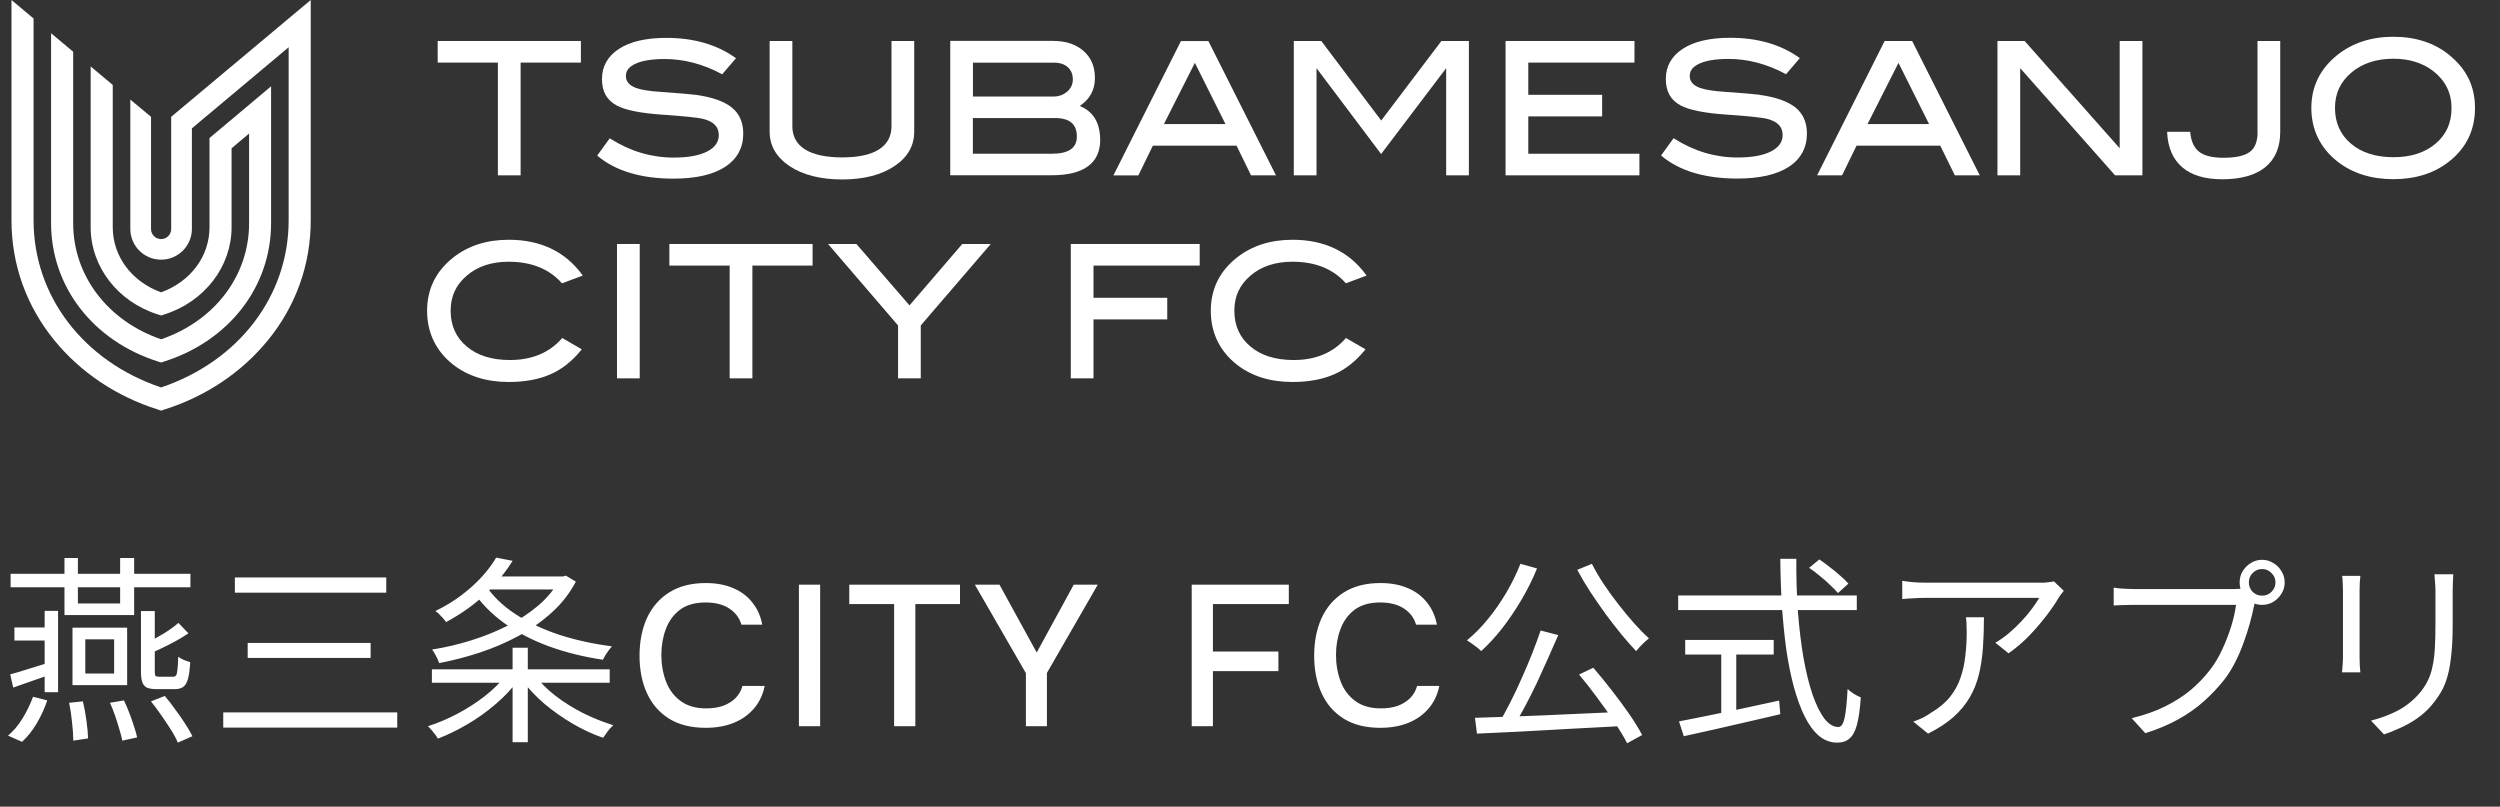<svg width="437" height="141" viewBox="0 0 437 141" fill="none" xmlns="http://www.w3.org/2000/svg">
<rect x="0" y="0" width="437" height="141" fill="#333333" stroke="none"/>
<g clip-path="url(#clip0_3708_109963)">
<path d="M1.855 100.306H33.285V102.651H1.855V100.306ZM11.27 97.541H13.615V105.486H21V97.541H23.45V107.516H11.27V97.541ZM7.805 106.781H10.15V120.991H7.805V106.781ZM2.52 109.686H9.135V111.961H2.52V109.686ZM1.785 117.876C2.695 117.643 3.757 117.328 4.97 116.931C6.207 116.535 7.49 116.138 8.82 115.741L9.135 117.771C7.945 118.215 6.767 118.635 5.6 119.031C4.457 119.428 3.36 119.813 2.31 120.186L1.785 117.876ZM24.64 106.816H27.055V117.351C27.055 117.771 27.102 118.04 27.195 118.156C27.312 118.25 27.533 118.296 27.86 118.296C28 118.296 28.222 118.296 28.525 118.296C28.852 118.296 29.178 118.296 29.505 118.296C29.855 118.296 30.088 118.296 30.205 118.296C30.462 118.296 30.648 118.226 30.765 118.086C30.882 117.923 30.963 117.596 31.01 117.106C31.08 116.593 31.127 115.823 31.15 114.796C31.407 114.983 31.733 115.17 32.13 115.356C32.55 115.52 32.923 115.648 33.25 115.741C33.18 116.978 33.052 117.946 32.865 118.646C32.678 119.323 32.398 119.801 32.025 120.081C31.652 120.338 31.138 120.466 30.485 120.466C30.368 120.466 30.17 120.466 29.89 120.466C29.61 120.466 29.307 120.466 28.98 120.466C28.677 120.466 28.385 120.466 28.105 120.466C27.825 120.466 27.638 120.466 27.545 120.466C26.752 120.466 26.145 120.385 25.725 120.221C25.328 120.035 25.048 119.72 24.885 119.276C24.722 118.81 24.64 118.18 24.64 117.386V106.816ZM31.185 108.881L32.935 110.701C31.978 111.355 30.905 111.985 29.715 112.591C28.525 113.198 27.393 113.735 26.32 114.201C26.25 113.945 26.133 113.653 25.97 113.326C25.807 112.976 25.655 112.685 25.515 112.451C26.542 111.938 27.58 111.366 28.63 110.736C29.68 110.083 30.532 109.465 31.185 108.881ZM14.91 111.751V117.736H19.95V111.751H14.91ZM12.67 109.721H22.225V119.766H12.67V109.721ZM12.075 122.846L14.49 122.601C14.747 123.675 14.957 124.818 15.12 126.031C15.283 127.245 15.377 128.26 15.4 129.076L12.81 129.461C12.81 128.598 12.74 127.548 12.6 126.311C12.483 125.075 12.308 123.92 12.075 122.846ZM19.215 122.846L21.665 122.426C21.992 123.103 22.307 123.838 22.61 124.631C22.913 125.425 23.182 126.195 23.415 126.941C23.672 127.688 23.858 128.341 23.975 128.901L21.385 129.461C21.268 128.878 21.093 128.213 20.86 127.466C20.65 126.72 20.405 125.938 20.125 125.121C19.845 124.305 19.542 123.546 19.215 122.846ZM26.39 122.601L28.805 121.656C29.412 122.356 30.018 123.138 30.625 124.001C31.255 124.841 31.838 125.681 32.375 126.521C32.912 127.338 33.332 128.061 33.635 128.691L31.08 129.811C30.823 129.158 30.427 128.411 29.89 127.571C29.377 126.755 28.817 125.915 28.21 125.051C27.603 124.165 26.997 123.348 26.39 122.601ZM5.775 121.796L8.26 122.426C7.817 123.756 7.21 125.086 6.44 126.416C5.67 127.723 4.807 128.808 3.85 129.671L1.4 128.586C2.31 127.84 3.15 126.848 3.92 125.611C4.69 124.351 5.308 123.08 5.775 121.796ZM41.055 100.936H67.515V103.596H41.055V100.936ZM43.295 112.381H64.785V115.006H43.295V112.381ZM39.025 124.526H69.44V127.186H39.025V124.526ZM84.665 100.761H98.63V103.036H84.665V100.761ZM97.895 100.761H98.42L98.91 100.621L100.66 101.671C99.587 103.701 98.187 105.498 96.46 107.061C94.733 108.625 92.797 109.99 90.65 111.156C88.527 112.3 86.275 113.268 83.895 114.061C81.538 114.831 79.158 115.45 76.755 115.916C76.662 115.566 76.487 115.158 76.23 114.691C75.997 114.225 75.763 113.84 75.53 113.536C77.793 113.186 80.045 112.661 82.285 111.961C84.548 111.261 86.695 110.398 88.725 109.371C90.755 108.345 92.563 107.155 94.15 105.801C95.737 104.425 96.985 102.885 97.895 101.181V100.761ZM86.73 97.471L89.6 98.031C88.41 99.968 86.858 101.87 84.945 103.736C83.055 105.58 80.733 107.248 77.98 108.741C77.817 108.508 77.63 108.275 77.42 108.041C77.21 107.808 76.988 107.575 76.755 107.341C76.522 107.108 76.3 106.933 76.09 106.816C77.817 105.976 79.368 105.031 80.745 103.981C82.122 102.931 83.312 101.846 84.315 100.726C85.318 99.606 86.123 98.521 86.73 97.471ZM84.805 102.196C86.112 104.18 87.873 105.895 90.09 107.341C92.307 108.788 94.85 109.99 97.72 110.946C100.59 111.88 103.67 112.556 106.96 112.976C106.797 113.163 106.61 113.396 106.4 113.676C106.19 113.956 105.992 114.248 105.805 114.551C105.642 114.831 105.502 115.088 105.385 115.321C102.072 114.831 98.957 114.061 96.04 113.011C93.147 111.961 90.545 110.62 88.235 108.986C85.948 107.353 84.058 105.428 82.565 103.211L84.805 102.196ZM75.495 117.001H106.575V119.346H75.495V117.001ZM89.6 113.221H92.26V129.741H89.6V113.221ZM88.41 118.051L90.51 118.961C89.46 120.408 88.165 121.785 86.625 123.091C85.108 124.398 83.475 125.565 81.725 126.591C79.975 127.618 78.248 128.458 76.545 129.111C76.428 128.901 76.265 128.656 76.055 128.376C75.845 128.12 75.635 127.863 75.425 127.606C75.215 127.35 75.005 127.128 74.795 126.941C76.498 126.405 78.213 125.681 79.94 124.771C81.667 123.861 83.265 122.835 84.735 121.691C86.228 120.525 87.453 119.311 88.41 118.051ZM93.45 117.981C94.407 119.265 95.62 120.478 97.09 121.621C98.583 122.765 100.205 123.78 101.955 124.666C103.705 125.53 105.455 126.23 107.205 126.766C107.018 126.93 106.808 127.14 106.575 127.396C106.342 127.676 106.132 127.956 105.945 128.236C105.758 128.516 105.583 128.761 105.42 128.971C103.67 128.365 101.908 127.548 100.135 126.521C98.385 125.495 96.74 124.34 95.2 123.056C93.683 121.75 92.388 120.385 91.315 118.961L93.45 117.981ZM123.34 127.221C120.797 127.221 118.662 126.685 116.935 125.611C115.232 124.538 113.948 123.056 113.085 121.166C112.222 119.276 111.79 117.095 111.79 114.621C111.79 112.148 112.222 109.955 113.085 108.041C113.972 106.128 115.267 104.635 116.97 103.561C118.697 102.465 120.832 101.916 123.375 101.916C125.218 101.916 126.828 102.22 128.205 102.826C129.582 103.41 130.69 104.25 131.53 105.346C132.393 106.42 132.965 107.703 133.245 109.196H129.605C129.255 108.006 128.543 107.061 127.47 106.361C126.397 105.661 125.02 105.311 123.34 105.311C121.473 105.311 119.968 105.743 118.825 106.606C117.705 107.47 116.888 108.601 116.375 110.001C115.862 111.378 115.605 112.871 115.605 114.481C115.605 116.138 115.873 117.678 116.41 119.101C116.947 120.525 117.798 121.668 118.965 122.531C120.132 123.395 121.625 123.826 123.445 123.826C124.565 123.826 125.557 123.675 126.42 123.371C127.283 123.045 128.007 122.59 128.59 122.006C129.173 121.4 129.57 120.7 129.78 119.906H133.665C133.362 121.423 132.743 122.73 131.81 123.826C130.877 124.923 129.698 125.763 128.275 126.346C126.852 126.93 125.207 127.221 123.34 127.221ZM139.651 126.941V102.196H143.361V126.941H139.651ZM156.292 126.941V105.591H148.452V102.196H167.807V105.591H160.002V126.941H156.292ZM179.327 126.941V117.666L170.402 102.196H174.707L181.217 114.061L187.692 102.196H191.892L183.002 117.631V126.941H179.327ZM208.311 126.941V102.196H225.286V105.591H212.021V113.886H223.466V117.316H212.021V126.941H208.311ZM241.267 127.221C238.723 127.221 236.588 126.685 234.862 125.611C233.158 124.538 231.875 123.056 231.012 121.166C230.148 119.276 229.717 117.095 229.717 114.621C229.717 112.148 230.148 109.955 231.012 108.041C231.898 106.128 233.193 104.635 234.897 103.561C236.623 102.465 238.758 101.916 241.302 101.916C243.145 101.916 244.755 102.22 246.132 102.826C247.508 103.41 248.617 104.25 249.457 105.346C250.32 106.42 250.892 107.703 251.172 109.196H247.532C247.182 108.006 246.47 107.061 245.397 106.361C244.323 105.661 242.947 105.311 241.267 105.311C239.4 105.311 237.895 105.743 236.752 106.606C235.632 107.47 234.815 108.601 234.302 110.001C233.788 111.378 233.532 112.871 233.532 114.481C233.532 116.138 233.8 117.678 234.337 119.101C234.873 120.525 235.725 121.668 236.892 122.531C238.058 123.395 239.552 123.826 241.372 123.826C242.492 123.826 243.483 123.675 244.347 123.371C245.21 123.045 245.933 122.59 246.517 122.006C247.1 121.4 247.497 120.7 247.707 119.906H251.592C251.288 121.423 250.67 122.73 249.737 123.826C248.803 124.923 247.625 125.763 246.202 126.346C244.778 126.93 243.133 127.221 241.267 127.221ZM269.303 110.211L272.383 111.016C271.823 112.323 271.216 113.7 270.563 115.146C269.933 116.57 269.28 118.005 268.603 119.451C267.926 120.875 267.238 122.24 266.538 123.546C265.838 124.83 265.173 126.008 264.543 127.081L262.093 126.276C262.723 125.203 263.376 124.001 264.053 122.671C264.73 121.341 265.383 119.953 266.013 118.506C266.666 117.06 267.273 115.625 267.833 114.201C268.393 112.778 268.883 111.448 269.303 110.211ZM257.823 125.471C259.41 125.425 261.206 125.366 263.213 125.296C265.243 125.226 267.39 125.145 269.653 125.051C271.94 124.935 274.273 124.83 276.653 124.736C279.056 124.62 281.436 124.515 283.793 124.421L283.723 126.906C280.666 127.07 277.586 127.233 274.483 127.396C271.38 127.583 268.428 127.746 265.628 127.886C262.851 128.026 260.366 128.143 258.173 128.236L257.823 125.471ZM276.023 117.911L278.508 116.721C279.581 117.958 280.666 119.288 281.763 120.711C282.86 122.111 283.875 123.488 284.808 124.841C285.741 126.195 286.488 127.408 287.048 128.481L284.423 129.916C283.863 128.82 283.116 127.583 282.183 126.206C281.273 124.806 280.27 123.383 279.173 121.936C278.1 120.466 277.05 119.125 276.023 117.911ZM265.768 98.556L268.673 99.361C267.903 101.251 266.993 103.083 265.943 104.856C264.893 106.63 263.773 108.286 262.583 109.826C261.393 111.343 260.168 112.673 258.908 113.816C258.745 113.63 258.511 113.42 258.208 113.186C257.905 112.953 257.59 112.72 257.263 112.486C256.936 112.253 256.656 112.066 256.423 111.926C257.706 110.876 258.92 109.651 260.063 108.251C261.23 106.828 262.303 105.288 263.283 103.631C264.263 101.975 265.091 100.283 265.768 98.556ZM278.263 98.556C278.846 99.7 279.535 100.878 280.328 102.091C281.145 103.305 282.008 104.495 282.918 105.661C283.828 106.828 284.738 107.925 285.648 108.951C286.558 109.978 287.421 110.853 288.238 111.576C288.005 111.763 287.748 111.985 287.468 112.241C287.188 112.498 286.92 112.766 286.663 113.046C286.406 113.326 286.185 113.583 285.998 113.816C285.205 112.976 284.341 111.996 283.408 110.876C282.498 109.756 281.576 108.566 280.643 107.306C279.733 106.046 278.846 104.763 277.983 103.456C277.12 102.126 276.361 100.843 275.708 99.606L278.263 98.556ZM316.238 99.256L318.023 97.786C318.606 98.183 319.225 98.638 319.878 99.151C320.531 99.641 321.138 100.143 321.698 100.656C322.281 101.146 322.748 101.601 323.098 102.021L321.278 103.666C320.928 103.246 320.473 102.78 319.913 102.266C319.376 101.73 318.781 101.205 318.128 100.691C317.498 100.155 316.868 99.676 316.238 99.256ZM293.348 104.086H324.568V106.641H293.348V104.086ZM294.573 111.856H310.043V114.411H294.573V111.856ZM300.873 113.221H303.498V125.716H300.873V113.221ZM293.488 126.101C294.888 125.821 296.533 125.495 298.423 125.121C300.336 124.725 302.366 124.305 304.513 123.861C306.683 123.395 308.841 122.928 310.988 122.461L311.198 124.841C309.215 125.308 307.208 125.775 305.178 126.241C303.171 126.708 301.235 127.151 299.368 127.571C297.501 127.991 295.821 128.365 294.328 128.691L293.488 126.101ZM311.198 97.681H313.998C313.975 100.925 314.068 104.016 314.278 106.956C314.511 109.896 314.838 112.591 315.258 115.041C315.701 117.491 316.226 119.615 316.833 121.411C317.463 123.208 318.151 124.608 318.898 125.611C319.668 126.591 320.485 127.081 321.348 127.081C321.838 127.081 322.2 126.556 322.433 125.506C322.666 124.456 322.841 122.765 322.958 120.431C323.238 120.711 323.6 120.991 324.043 121.271C324.486 121.551 324.895 121.761 325.268 121.901C325.128 123.931 324.906 125.518 324.603 126.661C324.3 127.805 323.868 128.61 323.308 129.076C322.771 129.566 322.048 129.811 321.138 129.811C319.971 129.811 318.91 129.415 317.953 128.621C317.02 127.828 316.191 126.708 315.468 125.261C314.745 123.791 314.115 122.076 313.578 120.116C313.041 118.133 312.598 115.951 312.248 113.571C311.921 111.168 311.665 108.625 311.478 105.941C311.315 103.258 311.221 100.505 311.198 97.681ZM360.758 103.281C360.618 103.445 360.455 103.643 360.268 103.876C360.105 104.11 359.953 104.331 359.813 104.541C359.37 105.335 358.705 106.315 357.818 107.481C356.955 108.625 355.951 109.803 354.808 111.016C353.665 112.206 352.428 113.268 351.098 114.201L348.788 112.346C349.605 111.88 350.398 111.32 351.168 110.666C351.961 109.99 352.696 109.29 353.373 108.566C354.073 107.82 354.68 107.096 355.193 106.396C355.73 105.673 356.15 105.043 356.453 104.506C356.08 104.506 355.473 104.506 354.633 104.506C353.816 104.506 352.836 104.506 351.693 104.506C350.573 104.506 349.371 104.506 348.088 104.506C346.805 104.506 345.533 104.506 344.273 104.506C343.013 104.506 341.835 104.506 340.738 104.506C339.641 104.506 338.72 104.506 337.973 104.506C337.226 104.506 336.736 104.506 336.503 104.506C335.85 104.506 335.196 104.53 334.543 104.576C333.89 104.6 333.213 104.646 332.513 104.716V101.531C333.12 101.625 333.773 101.706 334.473 101.776C335.173 101.823 335.85 101.846 336.503 101.846C336.736 101.846 337.238 101.846 338.008 101.846C338.778 101.846 339.711 101.846 340.808 101.846C341.928 101.846 343.141 101.846 344.448 101.846C345.755 101.846 347.05 101.846 348.333 101.846C349.64 101.846 350.865 101.846 352.008 101.846C353.151 101.846 354.12 101.846 354.913 101.846C355.73 101.846 356.29 101.846 356.593 101.846C356.826 101.846 357.095 101.846 357.398 101.846C357.725 101.823 358.04 101.788 358.343 101.741C358.646 101.695 358.88 101.66 359.043 101.636L360.758 103.281ZM346.793 107.901C346.793 109.791 346.735 111.565 346.618 113.221C346.501 114.878 346.268 116.43 345.918 117.876C345.568 119.323 345.031 120.665 344.308 121.901C343.608 123.115 342.663 124.258 341.473 125.331C340.283 126.381 338.801 127.35 337.028 128.236L334.438 126.136C334.928 125.973 335.453 125.763 336.013 125.506C336.573 125.226 337.098 124.911 337.588 124.561C338.965 123.745 340.061 122.823 340.878 121.796C341.695 120.77 342.301 119.661 342.698 118.471C343.118 117.258 343.398 115.986 343.538 114.656C343.701 113.303 343.783 111.903 343.783 110.456C343.783 110.013 343.771 109.593 343.748 109.196C343.748 108.8 343.713 108.368 343.643 107.901H346.793ZM393.098 101.811C393.098 102.441 393.32 102.99 393.763 103.456C394.23 103.9 394.778 104.121 395.408 104.121C396.061 104.121 396.61 103.9 397.053 103.456C397.52 102.99 397.753 102.441 397.753 101.811C397.753 101.158 397.52 100.61 397.053 100.166C396.61 99.7 396.061 99.466 395.408 99.466C394.778 99.466 394.23 99.7 393.763 100.166C393.32 100.61 393.098 101.158 393.098 101.811ZM391.488 101.811C391.488 101.088 391.663 100.435 392.013 99.851C392.386 99.245 392.865 98.766 393.448 98.416C394.031 98.043 394.685 97.856 395.408 97.856C396.131 97.856 396.785 98.043 397.368 98.416C397.975 98.766 398.453 99.245 398.803 99.851C399.176 100.435 399.363 101.088 399.363 101.811C399.363 102.535 399.176 103.188 398.803 103.771C398.453 104.355 397.975 104.833 397.368 105.206C396.785 105.556 396.131 105.731 395.408 105.731C394.685 105.731 394.031 105.556 393.448 105.206C392.865 104.833 392.386 104.355 392.013 103.771C391.663 103.188 391.488 102.535 391.488 101.811ZM394.533 104.156C394.416 104.39 394.311 104.658 394.218 104.961C394.148 105.241 394.078 105.556 394.008 105.906C393.821 106.816 393.576 107.831 393.273 108.951C392.97 110.071 392.596 111.226 392.153 112.416C391.733 113.583 391.243 114.715 390.683 115.811C390.123 116.908 389.493 117.911 388.793 118.821C387.72 120.175 386.53 121.435 385.223 122.601C383.916 123.768 382.423 124.818 380.743 125.751C379.063 126.685 377.15 127.49 375.003 128.166L372.623 125.541C374.91 124.981 376.881 124.281 378.538 123.441C380.218 122.601 381.688 121.656 382.948 120.606C384.208 119.533 385.316 118.378 386.273 117.141C387.113 116.068 387.836 114.866 388.443 113.536C389.073 112.183 389.598 110.83 390.018 109.476C390.438 108.1 390.718 106.851 390.858 105.731C390.531 105.731 389.913 105.731 389.003 105.731C388.093 105.731 387.02 105.731 385.783 105.731C384.546 105.731 383.251 105.731 381.898 105.731C380.568 105.731 379.285 105.731 378.048 105.731C376.811 105.731 375.738 105.731 374.828 105.731C373.918 105.731 373.3 105.731 372.973 105.731C372.273 105.731 371.631 105.743 371.048 105.766C370.465 105.79 369.94 105.813 369.473 105.836V102.721C369.8 102.768 370.161 102.815 370.558 102.861C370.955 102.885 371.363 102.908 371.783 102.931C372.203 102.955 372.6 102.966 372.973 102.966C373.253 102.966 373.755 102.966 374.478 102.966C375.201 102.966 376.053 102.966 377.033 102.966C378.036 102.966 379.098 102.966 380.218 102.966C381.361 102.966 382.481 102.966 383.578 102.966C384.698 102.966 385.736 102.966 386.693 102.966C387.673 102.966 388.501 102.966 389.178 102.966C389.855 102.966 390.31 102.966 390.543 102.966C390.8 102.966 391.091 102.955 391.418 102.931C391.745 102.908 392.071 102.861 392.398 102.791L394.533 104.156ZM428.833 100.376C428.81 100.82 428.786 101.298 428.763 101.811C428.74 102.301 428.728 102.838 428.728 103.421C428.728 103.888 428.728 104.483 428.728 105.206C428.728 105.93 428.728 106.653 428.728 107.376C428.728 108.076 428.728 108.648 428.728 109.091C428.728 111.191 428.646 112.976 428.483 114.446C428.343 115.916 428.121 117.176 427.818 118.226C427.538 119.253 427.165 120.163 426.698 120.956C426.231 121.75 425.683 122.52 425.053 123.266C424.306 124.153 423.443 124.935 422.463 125.611C421.506 126.265 420.526 126.813 419.523 127.256C418.52 127.723 417.586 128.096 416.723 128.376L414.448 125.961C416.058 125.565 417.575 125.005 418.998 124.281C420.445 123.535 421.716 122.543 422.813 121.306C423.443 120.583 423.945 119.848 424.318 119.101C424.715 118.331 425.006 117.48 425.193 116.546C425.403 115.613 425.543 114.528 425.613 113.291C425.683 112.055 425.718 110.608 425.718 108.951C425.718 108.485 425.718 107.901 425.718 107.201C425.718 106.501 425.718 105.801 425.718 105.101C425.718 104.378 425.718 103.818 425.718 103.421C425.718 102.838 425.695 102.301 425.648 101.811C425.625 101.298 425.59 100.82 425.543 100.376H428.833ZM412.593 100.656C412.57 100.983 412.535 101.38 412.488 101.846C412.465 102.313 412.453 102.756 412.453 103.176C412.453 103.34 412.453 103.713 412.453 104.296C412.453 104.856 412.453 105.533 412.453 106.326C412.453 107.12 412.453 107.96 412.453 108.846C412.453 109.733 412.453 110.596 412.453 111.436C412.453 112.253 412.453 112.965 412.453 113.571C412.453 114.178 412.453 114.61 412.453 114.866C412.453 115.31 412.465 115.788 412.488 116.301C412.535 116.791 412.57 117.2 412.593 117.526H409.373C409.42 117.246 409.455 116.861 409.478 116.371C409.525 115.858 409.548 115.345 409.548 114.831C409.548 114.598 409.548 114.178 409.548 113.571C409.548 112.941 409.548 112.218 409.548 111.401C409.548 110.585 409.548 109.733 409.548 108.846C409.548 107.96 409.548 107.12 409.548 106.326C409.548 105.533 409.548 104.856 409.548 104.296C409.548 103.713 409.548 103.34 409.548 103.176C409.548 102.873 409.536 102.465 409.513 101.951C409.49 101.415 409.455 100.983 409.408 100.656H412.593Z" fill="white"/>
<g clip-path="url(#clip1_3708_109963)">
<path d="M87.03 30.649H91.002V10.94H101.54V7.164H76.508V10.94H87.03V30.649Z" fill="white"/>
<path d="M126.749 29.163C128.863 27.787 129.92 25.835 129.92 23.339C129.92 21.372 129.231 19.836 127.886 18.764C126.54 17.708 124.458 16.972 121.688 16.588C120.711 16.46 118.741 16.3 115.65 16.076C113.6 15.948 112.11 15.708 111.213 15.388C109.996 14.94 109.404 14.252 109.404 13.292C109.404 12.332 109.964 11.661 111.101 11.133C112.27 10.589 113.984 10.317 116.21 10.317C119.558 10.317 122.889 11.197 126.124 12.924L126.236 12.988L128.655 10.173L128.51 10.077C125.291 7.789 121.255 6.621 116.483 6.621C112.943 6.621 110.156 7.261 108.202 8.541C106.232 9.821 105.223 11.597 105.223 13.82C105.223 16.044 106.104 17.548 107.866 18.476C109.34 19.244 111.934 19.772 115.57 20.028C119.638 20.3 122.168 20.572 123.081 20.828C124.811 21.308 125.644 22.219 125.644 23.611C125.644 24.811 125.003 25.739 123.69 26.443C122.296 27.179 120.31 27.547 117.764 27.547C113.84 27.547 110.124 26.427 106.713 24.251L106.585 24.171L104.391 27.195L104.503 27.291C107.642 29.899 112.094 31.226 117.716 31.226C121.608 31.226 124.635 30.538 126.717 29.179L126.749 29.163Z" fill="white"/>
<path d="M137.959 29.002C140.297 30.57 143.404 31.369 147.2 31.369C150.995 31.369 154.103 30.57 156.393 29.002C158.667 27.482 159.804 25.466 159.804 23.018V7.164H155.832V22.074C155.832 23.818 155.112 25.178 153.67 26.106C152.213 27.05 150.035 27.514 147.2 27.514C144.365 27.514 142.171 27.034 140.697 26.106C139.24 25.178 138.503 23.834 138.503 22.074V7.164H134.531V23.002C134.531 25.434 135.684 27.45 137.943 28.986L137.959 29.002Z" fill="white"/>
<path d="M192.303 24.411C192.303 21.467 191.102 19.483 188.732 18.523C190.494 17.355 191.39 15.723 191.39 13.66C191.39 11.596 190.734 10.108 189.421 8.924C188.123 7.756 186.313 7.148 184.055 7.148H166.102V30.634H183.815C189.453 30.634 192.319 28.538 192.319 24.395L192.303 24.411ZM170.057 20.635H184.408C186.986 20.635 188.235 21.691 188.235 23.867C188.235 25.882 186.794 26.874 183.831 26.874H170.057V20.635ZM186.554 15.995C185.913 16.571 185.096 16.875 184.119 16.875H170.073V10.956H184.279C185.288 10.956 186.089 11.228 186.666 11.756C187.242 12.284 187.531 12.988 187.531 13.884C187.531 14.716 187.21 15.419 186.57 15.995H186.554Z" fill="white"/>
<path d="M201.512 25.462H216.15L218.681 30.645H223.037L211.265 7.256L211.217 7.176H206.429L194.737 30.437L194.625 30.661H198.981L201.512 25.478V25.462ZM203.45 21.686L208.863 10.983L214.212 21.686H203.434H203.45Z" fill="white"/>
<path d="M241.435 21.067L231.009 7.228L230.961 7.164H226.156V30.649H230.128V11.915L241.419 26.922L252.79 11.915V30.649H256.762V7.164H251.958L241.435 21.067Z" fill="white"/>
<path d="M267.144 20.347H280.053V16.571H267.144V10.94H285.706V7.164H263.172V30.649H286.571V26.874H267.144V20.347Z" fill="white"/>
<path d="M307.649 16.572C306.672 16.444 304.702 16.284 301.611 16.06C299.561 15.932 298.071 15.693 297.174 15.373C295.957 14.925 295.365 14.237 295.365 13.277C295.365 12.317 295.925 11.645 297.062 11.117C298.231 10.573 299.945 10.301 302.171 10.301C305.519 10.301 308.85 11.181 312.085 12.909L312.197 12.973L314.615 10.157L314.471 10.061C311.252 7.773 307.216 6.605 302.443 6.605C298.904 6.605 296.117 7.245 294.163 8.525C292.193 9.805 291.184 11.581 291.184 13.805C291.184 16.028 292.065 17.532 293.827 18.46C295.3 19.228 297.895 19.756 301.531 20.012C305.599 20.284 308.129 20.556 309.042 20.812C310.772 21.292 311.605 22.204 311.605 23.596C311.605 24.796 310.964 25.723 309.651 26.427C308.257 27.163 306.271 27.531 303.725 27.531C299.801 27.531 296.085 26.411 292.674 24.235L292.546 24.156L290.352 27.179L290.464 27.275C293.603 29.883 298.055 31.211 303.677 31.211C307.569 31.211 310.596 30.523 312.678 29.163C314.792 27.787 315.849 25.835 315.849 23.34C315.849 21.372 315.16 19.836 313.815 18.764C312.469 17.708 310.387 16.972 307.617 16.588L307.649 16.572Z" fill="white"/>
<path d="M334.225 7.164H329.436L317.745 30.425L317.633 30.649H321.989L324.52 25.466H339.158L341.705 30.649H346.061L334.289 7.26L334.241 7.18L334.225 7.164ZM337.22 21.691H326.441L331.855 10.988L337.204 21.691H337.22Z" fill="white"/>
<path d="M370.521 25.914L353.961 7.228L353.913 7.164H349.156V30.649H353.128V11.915L369.672 30.602L369.721 30.649H374.493V7.164H370.521V25.914Z" fill="white"/>
<path d="M394.628 23.098C394.628 24.73 394.163 25.898 393.267 26.554C392.338 27.242 390.8 27.578 388.67 27.578C386.764 27.578 385.339 27.242 384.442 26.554C383.545 25.882 383.016 24.746 382.856 23.178V23.034H378.82V23.194C378.948 25.834 379.845 27.866 381.479 29.258C383.113 30.649 385.451 31.337 388.446 31.337C391.729 31.337 394.276 30.617 395.989 29.21C397.719 27.786 398.584 25.722 398.584 23.05V7.164H394.612V23.098H394.628Z" fill="white"/>
<path d="M428.111 9.593C425.501 7.482 422.217 6.426 418.358 6.426C414.498 6.426 411.231 7.498 408.588 9.593C405.561 12.009 404.023 15.129 404.023 18.872C404.023 22.616 405.545 25.816 408.524 28.183C411.134 30.263 414.45 31.319 418.358 31.319C422.265 31.319 425.517 30.279 428.127 28.215C431.122 25.848 432.628 22.712 432.628 18.872C432.628 15.033 431.106 12.009 428.095 9.593H428.111ZM418.374 27.48C415.283 27.48 412.784 26.68 410.926 25.096C409.084 23.528 408.156 21.432 408.156 18.872C408.156 16.313 409.116 14.313 410.99 12.713C412.88 11.097 415.363 10.265 418.374 10.265C421.128 10.265 423.451 10.985 425.308 12.409C427.439 14.057 428.528 16.233 428.528 18.872C428.528 21.512 427.599 23.512 425.773 25.08C423.931 26.664 421.449 27.48 418.374 27.48Z" fill="white"/>
<path d="M88.91 45.75C92.866 45.75 95.973 46.998 98.167 49.445L98.248 49.525L101.867 48.166L101.739 47.989C98.776 43.958 94.468 41.91 88.926 41.91C85.067 41.91 81.799 42.966 79.189 45.046C76.178 47.43 74.656 50.549 74.656 54.325C74.656 58.1 76.162 61.3 79.125 63.668C81.719 65.732 85.019 66.771 88.926 66.771C91.713 66.771 94.147 66.323 96.149 65.46C98.167 64.596 99.993 63.156 101.579 61.204L101.691 61.06L98.279 59.076L98.2 59.172C96.005 61.668 92.962 62.932 89.135 62.932C85.963 62.932 83.417 62.132 81.559 60.548C79.701 58.98 78.772 56.885 78.772 54.325C78.772 51.765 79.717 49.781 81.591 48.181C83.465 46.566 85.931 45.75 88.926 45.75H88.91Z" fill="white"/>
<path d="M111.823 42.648H107.852V66.134H111.823V42.648Z" fill="white"/>
<path d="M117.008 46.424H127.546V66.134H131.518V46.424H142.04V42.648H117.008V46.424Z" fill="white"/>
<path d="M158.98 53.383L149.755 42.712L149.707 42.648H144.742L156.978 56.887V66.134H160.95V56.887L173.186 42.648H168.205L158.98 53.383Z" fill="white"/>
<path d="M187.172 66.134H191.144V55.831H204.036V52.055H191.144V46.424H209.706V42.648H187.172V66.134Z" fill="white"/>
<path d="M225.935 45.75C229.89 45.75 232.997 46.998 235.192 49.445L235.256 49.525L238.875 48.166L238.747 47.989C235.784 43.958 231.476 41.91 225.935 41.91C222.075 41.91 218.807 42.966 216.181 45.046C213.17 47.43 211.648 50.549 211.648 54.325C211.648 58.1 213.154 61.3 216.117 63.668C218.711 65.732 222.011 66.771 225.919 66.771C228.705 66.771 231.14 66.323 233.142 65.46C235.16 64.596 236.985 63.156 238.571 61.204L238.683 61.06L235.272 59.076L235.192 59.172C232.997 61.668 229.954 62.932 226.127 62.932C222.956 62.932 220.409 62.132 218.551 60.548C216.693 58.98 215.764 56.885 215.764 54.325C215.764 51.765 216.709 49.781 218.583 48.181C220.457 46.566 222.924 45.75 225.919 45.75H225.935Z" fill="white"/>
<path d="M27.556 63.178L28.149 63.37L28.741 63.178C40.064 59.563 47.384 50.092 47.384 39.021V15.088L36.621 24.127V39.709C36.621 44.812 33.322 49.212 28.165 51.1C23.008 49.228 19.708 44.812 19.708 39.709V14.848L15.848 11.616V39.709C15.848 46.604 20.557 52.731 27.572 54.955L28.165 55.147L28.757 54.955C35.772 52.715 40.481 46.588 40.481 39.709V25.918L43.54 23.343V39.021C43.54 48.188 37.534 56.091 28.165 59.307C18.811 56.091 12.79 48.172 12.79 39.021V9.04L8.93 5.809V39.021C8.93 50.092 16.249 59.563 27.572 63.178H27.556Z" fill="white"/>
<path d="M2.008 0.004V38.528C2.008 46.223 4.602 53.47 9.487 59.469C14.068 65.085 20.314 69.276 27.569 71.58L28.162 71.772L28.754 71.58C36.009 69.276 42.255 65.085 46.836 59.469C51.737 53.47 54.315 46.223 54.315 38.528V0.004L29.923 20.418V40.032C29.923 41.007 29.139 41.791 28.162 41.791C27.185 41.791 26.4 41.007 26.4 40.032V20.418L22.78 17.41V40.016C22.78 42.991 25.199 45.391 28.162 45.391C31.125 45.391 33.543 42.975 33.543 40.016V22.433L50.456 8.259V38.512C50.456 51.758 41.727 63.149 28.162 67.725C14.596 63.165 5.868 51.758 5.868 38.512V3.236L2.008 0.004Z" fill="white"/>
</g>
</g>
<defs>
<clipPath id="clip0_3708_109963">
<rect width="437" height="141" fill="white"/>
</clipPath>
<clipPath id="clip1_3708_109963">
<rect width="430.665" height="71.784" fill="white" transform="translate(2.008)"/>
</clipPath>
</defs>
</svg>
